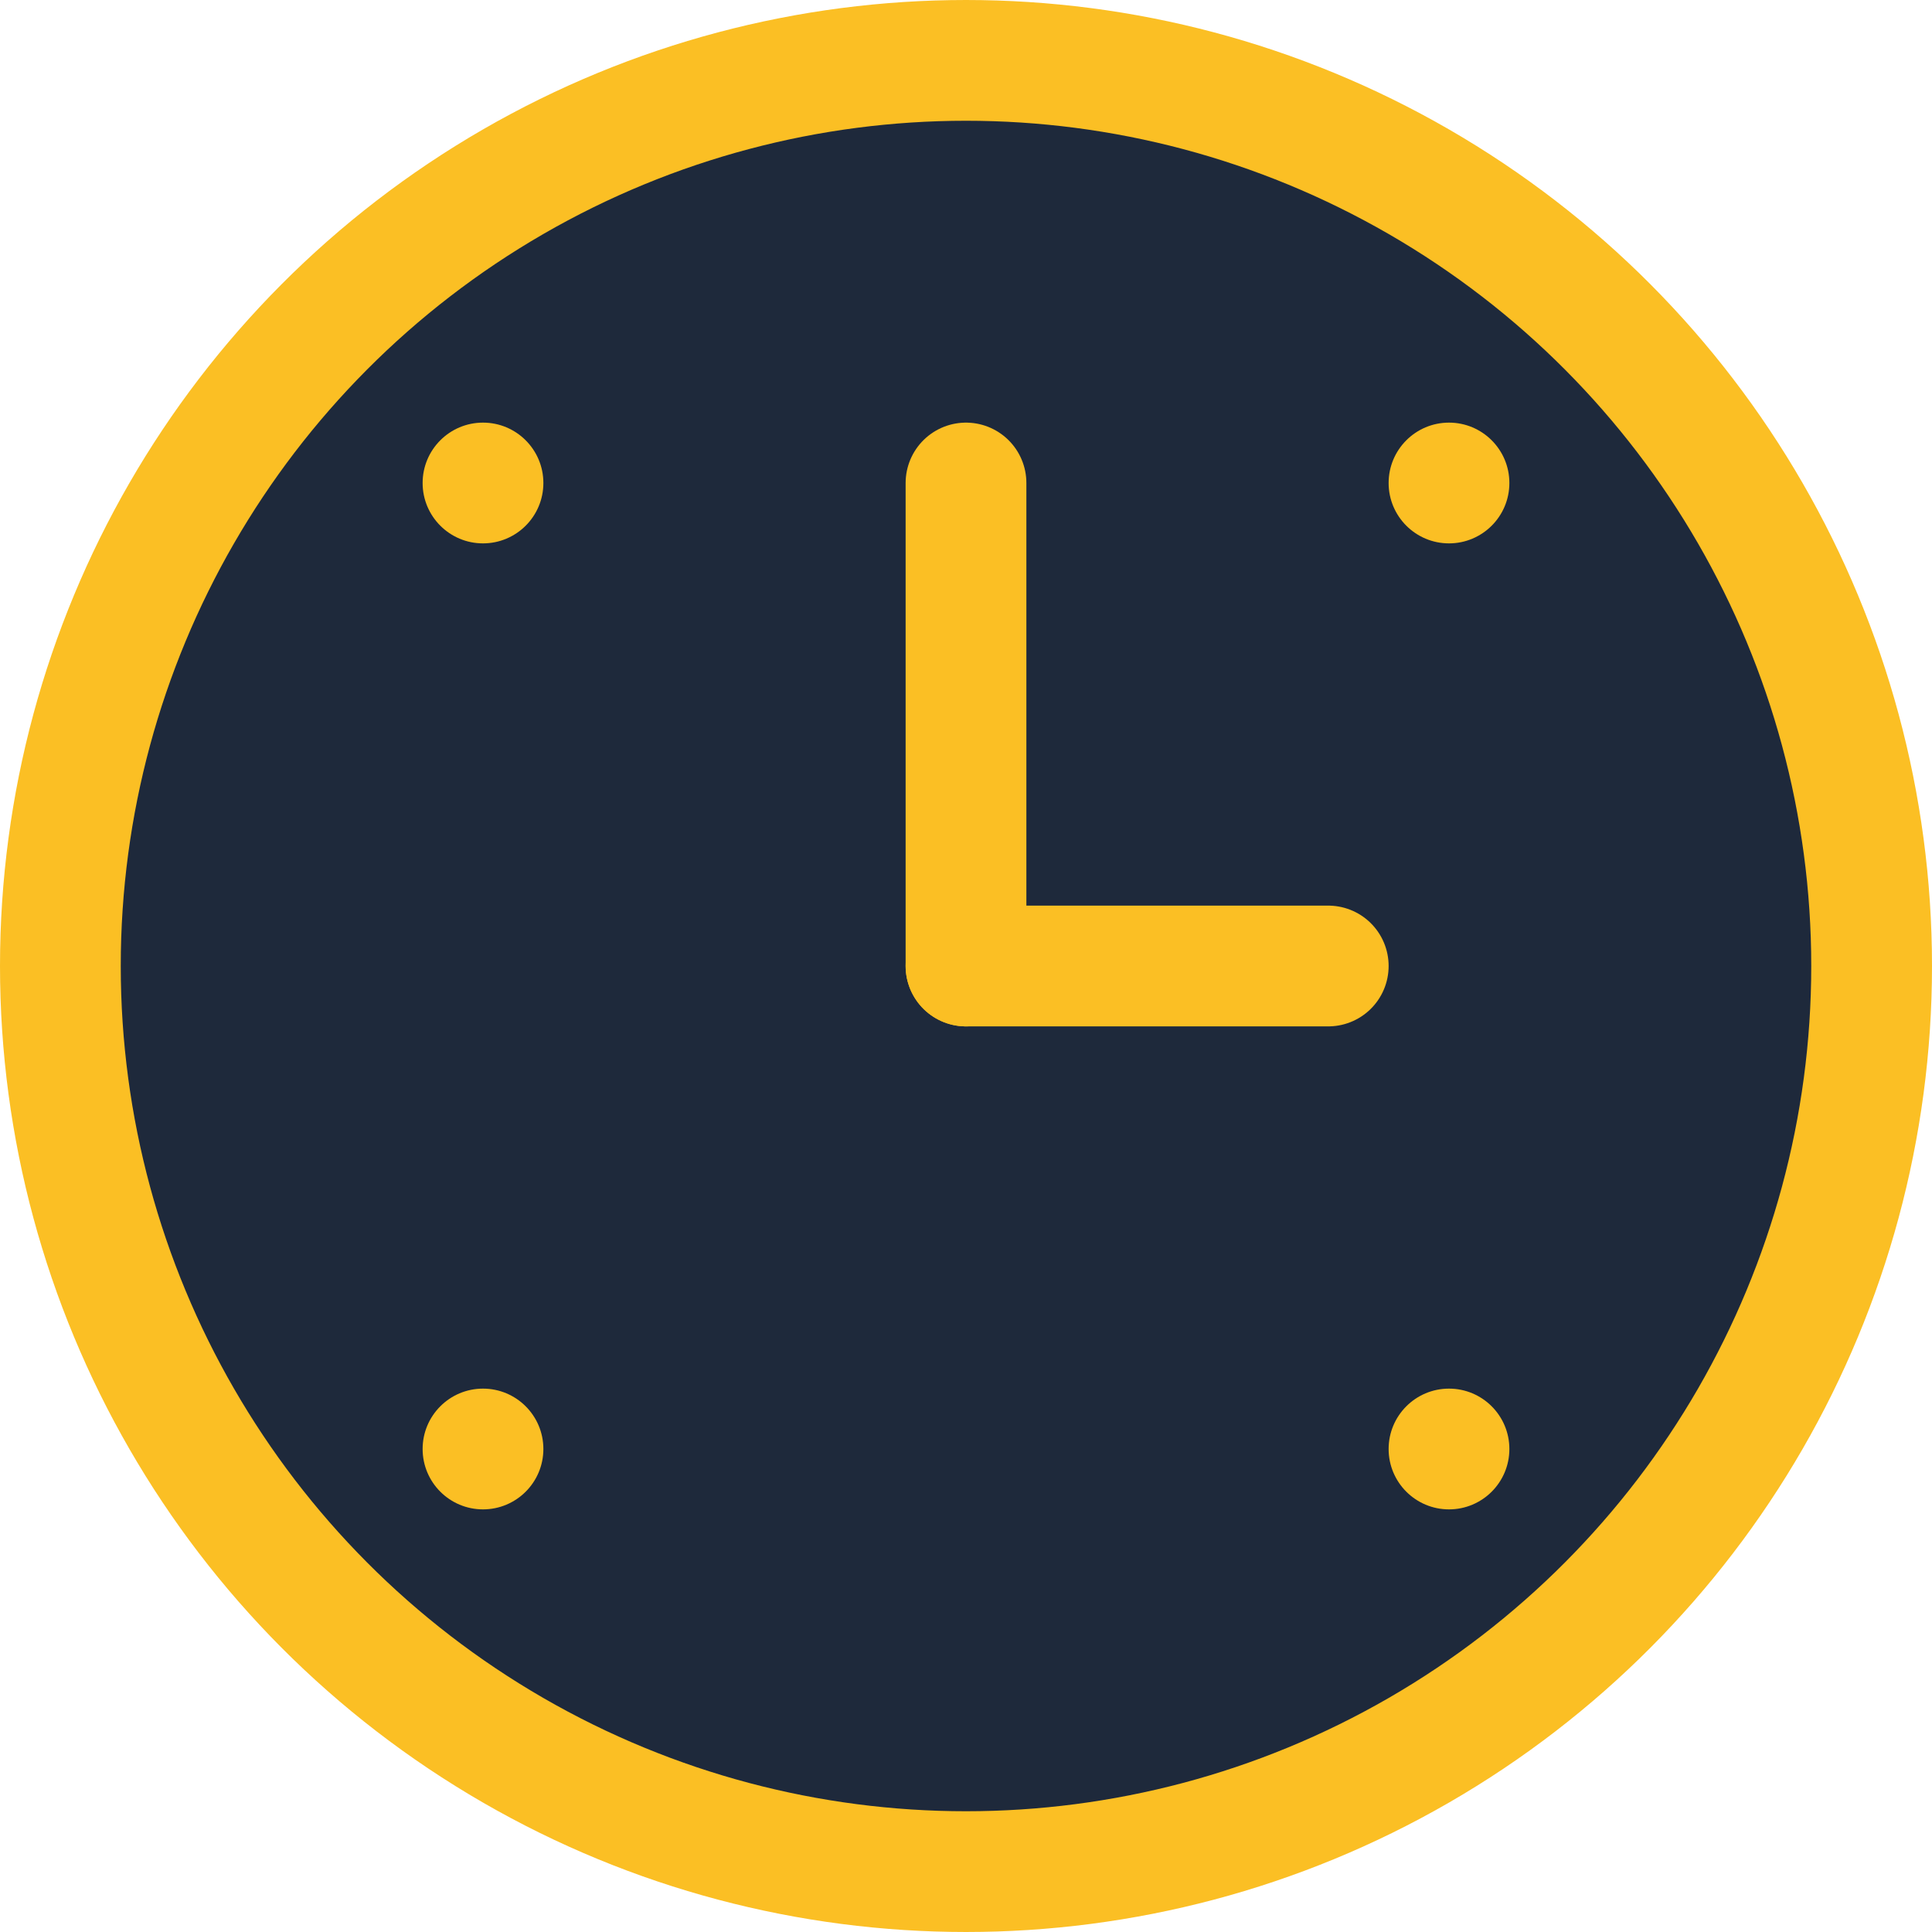 <svg width="32" height="32" viewBox="0 0 32 32" fill="none" xmlns="http://www.w3.org/2000/svg">
  <!-- Glowing background circle -->
  <circle cx="16" cy="16" r="15" fill="#1e293b" stroke="#fbbf24" stroke-width="2">
    <animate attributeName="stroke" values="#fbbf24;#ec4899;#60a5fa;#34d399;#fbbf24" dur="4s" repeatCount="indefinite"/>
  </circle>
  
  <!-- Clock hands -->
  <line x1="16" y1="16" x2="16" y2="8" stroke="#fbbf24" stroke-width="2" stroke-linecap="round">
    <animateTransform
      attributeName="transform"
      type="rotate"
      from="0 16 16"
      to="360 16 16"
      dur="60s"
      repeatCount="indefinite"
    />
  </line>
  <line x1="16" y1="16" x2="22" y2="16" stroke="#fbbf24" stroke-width="2" stroke-linecap="round">
    <animateTransform
      attributeName="transform"
      type="rotate"
      from="0 16 16"
      to="360 16 16"
      dur="4s"
      repeatCount="indefinite"
    />
  </line>
  
  <!-- Sparkles -->
  <circle cx="8" cy="8" r="1" fill="#fbbf24">
    <animate attributeName="opacity" values="0;1;0" dur="2s" repeatCount="indefinite"/>
  </circle>
  <circle cx="24" cy="24" r="1" fill="#fbbf24">
    <animate attributeName="opacity" values="0;1;0" dur="2s" repeatCount="indefinite" begin="1s"/>
  </circle>
  <circle cx="24" cy="8" r="1" fill="#fbbf24">
    <animate attributeName="opacity" values="0;1;0" dur="2s" repeatCount="indefinite" begin="0.5s"/>
  </circle>
  <circle cx="8" cy="24" r="1" fill="#fbbf24">
    <animate attributeName="opacity" values="0;1;0" dur="2s" repeatCount="indefinite" begin="1.5s"/>
  </circle>
</svg>